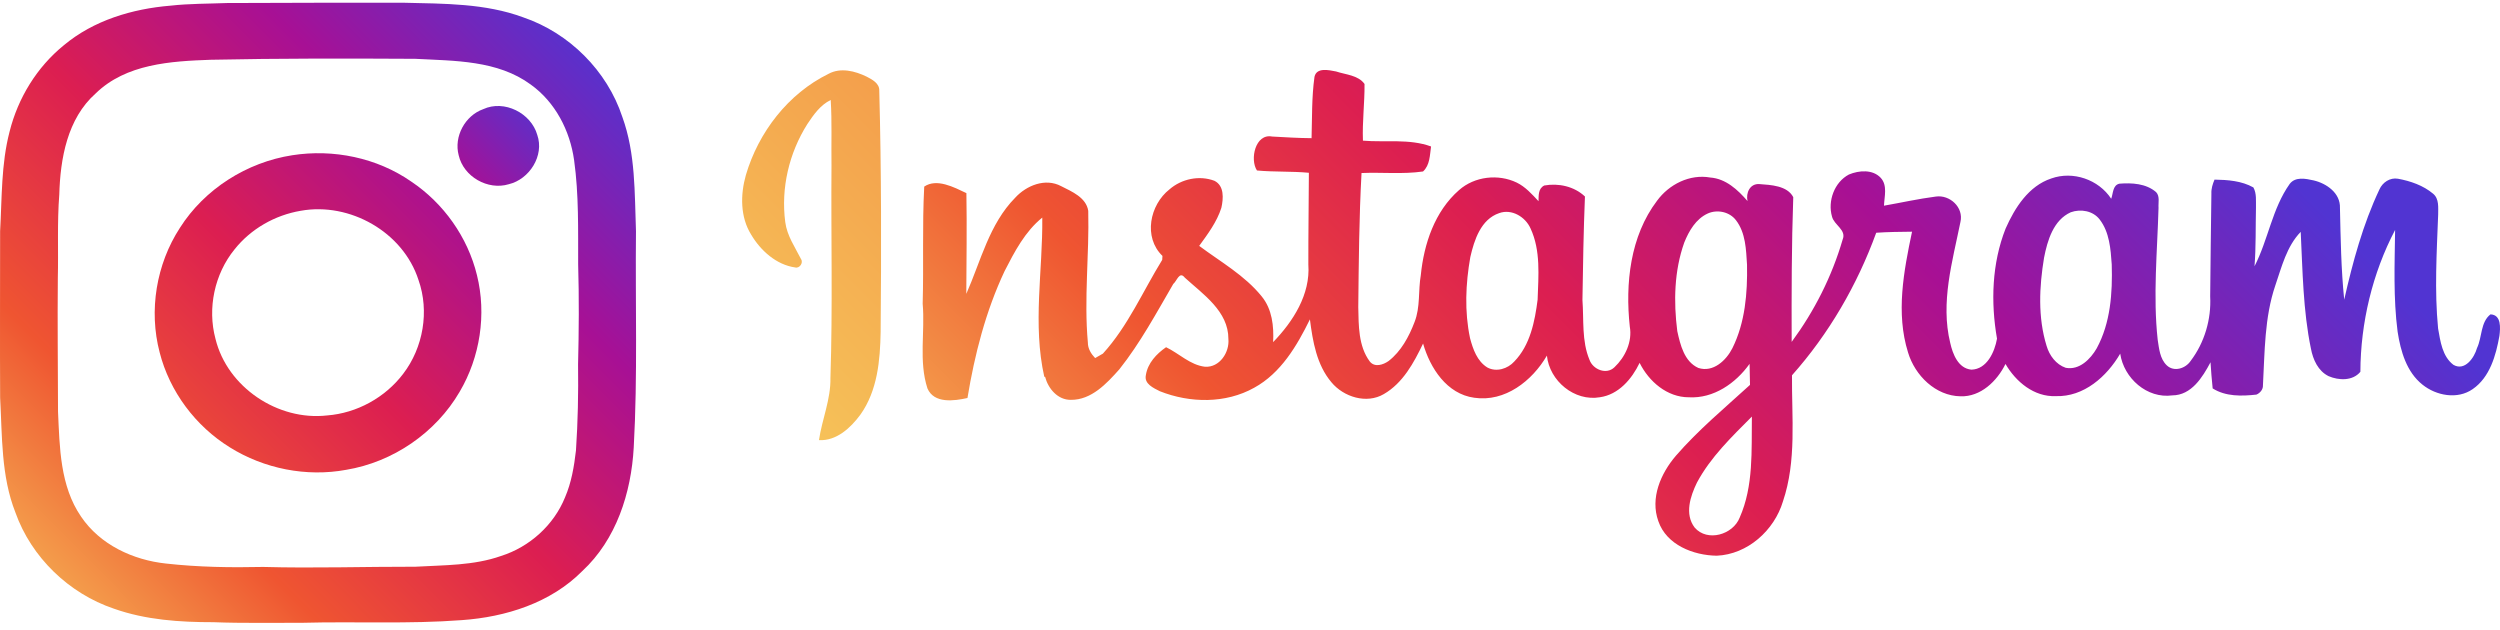 <svg width="258" height="65" viewBox="0 0 258 65" fill="none" xmlns="http://www.w3.org/2000/svg">
<g clip-path="url(#clip0_1331_7681)">
<path d="M49.873 11.264C47.996 11.923 46.816 14.095 47.339 16.033C47.842 18.238 50.354 19.666 52.503 19.012C54.634 18.505 56.192 16.066 55.448 13.927C54.809 11.668 52.037 10.267 49.873 11.263V11.264Z" fill="url(#paint0_linear_1331_7681)"/>
<path d="M65.633 23.857C65.485 19.908 65.596 15.838 64.226 12.07C62.655 7.293 58.729 3.396 53.992 1.788C50.072 0.339 45.837 0.384 41.723 0.284C35.626 0.275 29.53 0.287 23.437 0.313C21.487 0.39 19.534 0.367 17.59 0.585C13.655 0.909 9.652 2.101 6.58 4.677C3.804 6.932 1.857 10.116 0.989 13.583C0.115 16.93 0.206 20.421 0.012 23.848C0.012 29.582 -0.017 35.316 0.014 41.05C0.232 45.022 0.106 49.128 1.591 52.891C3.238 57.524 7.121 61.253 11.753 62.815C15.039 63.981 18.563 64.213 22.02 64.21C25.067 64.331 28.117 64.259 31.164 64.273C36.663 64.124 42.177 64.414 47.667 63.996C52.188 63.678 56.836 62.222 60.094 58.932C63.6 55.685 65.142 50.86 65.401 46.186C65.813 38.753 65.556 31.302 65.633 23.858L65.633 23.857ZM59.44 46.483C59.249 48.137 58.972 49.802 58.307 51.338C57.148 54.201 54.637 56.453 51.708 57.376C48.875 58.376 45.84 58.313 42.882 58.485C37.639 58.476 32.4 58.654 27.158 58.508C23.817 58.582 20.462 58.531 17.138 58.159C13.732 57.797 10.334 56.224 8.369 53.319C6.194 50.158 6.157 46.175 5.988 42.487C5.98 37.893 5.922 33.302 5.968 28.712C6.037 25.84 5.894 22.963 6.117 20.095C6.222 16.361 6.944 12.246 9.868 9.647C13.007 6.583 17.632 6.314 21.758 6.168C28.788 6.019 35.821 6.03 42.854 6.07C46.906 6.285 51.343 6.205 54.771 8.724C57.307 10.541 58.823 13.481 59.249 16.538C59.743 20.094 59.654 23.702 59.666 27.284C59.766 30.723 59.743 34.167 59.657 37.606C59.695 40.566 59.638 43.529 59.44 46.483Z" fill="url(#paint1_linear_1331_7681)"/>
<path d="M42.438 18.736C38.901 16.278 34.401 15.355 30.164 16.02C25.481 16.745 21.115 19.496 18.562 23.522C16.13 27.265 15.338 32.038 16.475 36.363C17.506 40.412 20.184 43.983 23.724 46.169C27.259 48.375 31.625 49.244 35.725 48.485C40.551 47.688 44.971 44.67 47.438 40.427C49.548 36.85 50.225 32.437 49.223 28.4C48.269 24.479 45.782 20.975 42.438 18.737V18.736ZM41.611 38.575C39.752 41.028 36.825 42.638 33.758 42.873C28.696 43.452 23.459 39.973 22.237 34.967C21.389 31.812 22.14 28.276 24.199 25.743C25.881 23.622 28.373 22.204 31.028 21.754C36.091 20.837 41.596 23.937 43.189 28.897C44.329 32.118 43.678 35.873 41.61 38.575L41.611 38.575Z" fill="url(#paint2_linear_1331_7681)"/>
<path d="M89.445 7.913C88.247 7.328 86.746 6.941 85.504 7.62C81.341 9.66 78.268 13.65 76.971 18.077C76.403 20.087 76.381 22.393 77.521 24.217C78.497 25.865 80.118 27.327 82.063 27.601C82.514 27.726 82.929 27.115 82.667 26.739C82.044 25.503 81.221 24.33 81.039 22.923C80.573 19.422 81.436 15.778 83.319 12.803C83.96 11.838 84.663 10.837 85.73 10.317C85.868 12.562 85.777 14.816 85.81 17.064C85.751 24.374 85.941 31.688 85.701 38.993C85.745 41.212 84.837 43.262 84.517 45.423C86.327 45.518 87.791 44.154 88.796 42.787C90.555 40.32 90.832 37.188 90.882 34.25C90.956 25.957 90.963 17.66 90.741 9.367C90.777 8.607 90.016 8.209 89.444 7.913H89.445Z" fill="url(#paint3_linear_1331_7681)"/>
<path d="M257.023 32.438C255.974 33.249 256.167 34.795 255.628 35.917C255.352 36.919 254.364 38.333 253.192 37.65C252.044 36.78 251.847 35.223 251.611 33.9C251.232 29.993 251.469 26.061 251.618 22.15C251.615 21.415 251.731 20.519 251.101 19.994C250.078 19.134 248.759 18.682 247.466 18.444C246.65 18.302 245.874 18.824 245.554 19.555C243.85 23.169 242.801 27.044 241.923 30.925C241.6 27.778 241.555 24.621 241.483 21.466C241.542 19.924 240.099 18.926 238.756 18.615C237.947 18.436 236.88 18.21 236.297 18.981C234.49 21.521 234.076 24.748 232.666 27.479C232.823 25.469 232.769 23.454 232.816 21.441C232.798 20.739 232.903 19.982 232.549 19.343C231.341 18.663 229.898 18.557 228.54 18.536C228.347 18.992 228.191 19.471 228.216 19.976C228.179 23.513 228.114 27.055 228.091 30.593C228.216 32.947 227.505 35.363 226.081 37.237C225.557 38.031 224.363 38.418 223.612 37.705C222.898 37.026 222.819 35.977 222.673 35.059C222.181 30.534 222.633 25.984 222.76 21.452C222.72 20.915 222.92 20.261 222.509 19.826C221.474 18.934 220.01 18.854 218.718 18.956C218.019 19.12 218.084 19.965 217.876 20.513C216.576 18.525 213.932 17.619 211.7 18.415C209.351 19.19 207.93 21.442 206.976 23.594C205.563 27.18 205.435 31.182 206.091 34.95C205.851 36.318 205.053 38.108 203.447 38.149C202.086 38.021 201.521 36.54 201.262 35.385C200.243 31.204 201.492 26.99 202.318 22.904C202.672 21.402 201.211 20.068 199.765 20.287C197.974 20.517 196.204 20.916 194.427 21.227C194.463 20.28 194.809 19.147 194.099 18.361C193.268 17.459 191.845 17.575 190.807 18.01C189.306 18.8 188.6 20.748 189.062 22.349C189.277 23.233 190.585 23.723 190.159 24.729C189.055 28.526 187.241 32.107 184.9 35.284C184.886 30.306 184.889 25.32 185.064 20.346C184.444 19.155 182.755 19.085 181.557 18.997C180.584 18.935 180.158 19.919 180.344 20.748C179.343 19.589 178.104 18.438 176.502 18.321C174.386 17.944 172.248 19.019 171.006 20.719C168.231 24.381 167.714 29.26 168.195 33.705C168.472 35.254 167.722 36.855 166.611 37.9C165.781 38.708 164.386 38.134 164.033 37.126C163.22 35.181 163.461 33.014 163.308 30.956C163.362 27.396 163.421 23.836 163.566 20.28C162.462 19.231 160.835 18.877 159.367 19.143C158.733 19.465 158.795 20.16 158.774 20.763C158.103 20.043 157.426 19.282 156.53 18.844C154.614 17.923 152.178 18.201 150.572 19.619C148.07 21.808 146.949 25.156 146.628 28.39C146.348 29.998 146.591 31.695 145.98 33.24C145.401 34.75 144.599 36.252 143.303 37.257C142.742 37.652 141.864 37.948 141.358 37.301C140.178 35.711 140.215 33.592 140.174 31.702C140.222 27.086 140.258 22.466 140.51 17.857C142.622 17.765 144.76 17.999 146.857 17.696C147.575 17.038 147.557 16.004 147.684 15.116C145.448 14.297 142.986 14.71 140.655 14.516C140.579 12.561 140.838 10.613 140.819 8.665C140.167 7.751 138.867 7.707 137.876 7.374C137.145 7.236 135.874 6.928 135.655 7.926C135.363 10.02 135.414 12.147 135.353 14.26C133.994 14.249 132.639 14.168 131.285 14.091C129.543 13.755 128.965 16.46 129.718 17.593C131.496 17.761 133.291 17.663 135.076 17.831C135.065 20.985 135.014 24.142 135.021 27.3C135.243 30.386 133.448 33.178 131.387 35.309C131.471 33.657 131.289 31.906 130.203 30.583C128.447 28.412 125.964 27.023 123.757 25.375C124.646 24.151 125.578 22.908 126.044 21.45C126.259 20.495 126.361 19.169 125.327 18.657C123.768 18.069 121.94 18.456 120.691 19.542C118.651 21.146 117.97 24.488 119.966 26.41C119.959 26.512 119.944 26.717 119.94 26.819C117.941 30.061 116.408 33.654 113.819 36.494C113.618 36.607 113.218 36.841 113.018 36.954C112.599 36.515 112.264 35.982 112.267 35.349C111.856 30.828 112.42 26.289 112.307 21.76C112.096 20.379 110.61 19.768 109.507 19.209C107.883 18.343 105.931 19.136 104.769 20.404C102.093 23.116 101.218 26.947 99.722 30.328C99.739 26.863 99.791 23.395 99.732 19.93C98.454 19.323 96.67 18.376 95.38 19.257C95.166 23.274 95.333 27.312 95.22 31.34C95.476 34.242 94.798 37.269 95.712 40.083C96.397 41.676 98.473 41.377 99.842 41.074C100.582 36.578 101.729 32.111 103.674 27.978C104.701 25.975 105.782 23.895 107.563 22.455C107.621 27.93 106.554 33.474 107.771 38.888L107.851 38.881C108.171 40.105 109.158 41.282 110.513 41.264C112.632 41.285 114.209 39.582 115.517 38.113C117.68 35.39 119.337 32.302 121.082 29.304C121.46 28.997 121.715 27.941 122.273 28.654C124.159 30.375 126.778 32.122 126.77 34.973C126.901 36.369 125.86 37.94 124.359 37.849C122.819 37.67 121.686 36.475 120.339 35.832C119.348 36.518 118.442 37.476 118.252 38.719C118.062 39.622 119.046 40.042 119.694 40.374C122.79 41.606 126.475 41.672 129.436 40.013C132.189 38.503 133.839 35.697 135.183 32.959C135.474 35.228 135.878 37.648 137.4 39.447C138.66 40.971 141.031 41.716 142.808 40.671C144.782 39.531 145.908 37.443 146.862 35.452C147.59 37.995 149.313 40.66 152.139 41.047C155.311 41.519 158.122 39.308 159.641 36.698C159.907 39.315 162.485 41.45 165.107 40.996C167.038 40.726 168.407 39.114 169.208 37.447C170.166 39.373 172.045 41 174.284 41C176.837 41.146 179.125 39.559 180.556 37.55C180.566 38.27 180.585 38.997 180.6 39.721C177.996 42.097 175.268 44.366 172.948 47.038C171.393 48.858 170.278 51.398 171.142 53.789C171.983 56.241 174.768 57.316 177.165 57.349C180.348 57.214 183.105 54.742 184.001 51.742C185.421 47.546 184.897 43.072 184.933 38.731C188.742 34.451 191.667 29.403 193.626 24.019C194.857 23.935 196.091 23.924 197.323 23.91C196.467 27.977 195.636 32.301 196.911 36.376C197.625 38.752 199.752 40.858 202.322 40.898C204.409 40.971 206.099 39.326 206.966 37.561C208.04 39.407 209.92 40.974 212.155 40.88C215.047 40.978 217.422 38.866 218.805 36.497C219.18 39.034 221.577 41.161 224.184 40.803C226.154 40.796 227.306 38.931 228.125 37.386C228.191 38.285 228.245 39.187 228.347 40.083C229.694 40.935 231.337 40.891 232.862 40.723C233.234 40.569 233.558 40.193 233.536 39.769C233.726 36.315 233.686 32.777 234.811 29.462C235.47 27.543 235.984 25.42 237.433 23.929C237.633 27.956 237.669 32.021 238.489 35.986C238.704 37.113 239.228 38.289 240.31 38.819C241.356 39.269 242.797 39.331 243.591 38.37C243.613 33.312 244.83 28.205 247.175 23.729C247.131 27.23 246.979 30.753 247.434 34.236C247.743 36.235 248.351 38.388 250.001 39.697C251.425 40.84 253.606 41.25 255.176 40.161C256.957 38.936 257.58 36.681 257.94 34.66C258.042 33.86 258.155 32.489 257.022 32.442L257.023 32.438ZM158.683 30.921C158.395 33.176 157.914 35.618 156.276 37.306C155.599 38.063 154.422 38.428 153.493 37.924C152.441 37.277 152.01 36.034 151.708 34.898C151.126 32.145 151.25 29.284 151.737 26.528C152.142 24.763 152.826 22.631 154.72 21.992C156.009 21.528 157.419 22.379 157.95 23.571C159.018 25.863 158.763 28.469 158.682 30.921H158.683ZM178.786 35.929C178.148 37.197 176.794 38.469 175.268 37.972C173.818 37.317 173.407 35.592 173.096 34.174C172.707 31.13 172.776 27.95 173.814 25.033C174.298 23.831 175.02 22.584 176.247 22.029C177.234 21.59 178.501 21.857 179.161 22.738C180.152 24.032 180.195 25.754 180.293 27.314C180.348 30.238 180.104 33.272 178.786 35.929ZM179.536 53.414C178.848 55.182 176.196 55.961 174.889 54.444C173.829 53.059 174.441 51.21 175.126 49.803C176.532 47.171 178.712 45.084 180.793 42.99C180.745 46.48 180.982 50.146 179.536 53.414ZM216.384 35.943C215.739 37.061 214.592 38.227 213.182 37.957C212.177 37.613 211.496 36.682 211.205 35.687C210.298 32.749 210.45 29.598 210.946 26.597C211.292 24.817 211.911 22.709 213.706 21.904C214.733 21.538 215.997 21.751 216.686 22.65C217.698 23.962 217.822 25.702 217.931 27.291C218.019 30.227 217.811 33.319 216.383 35.943H216.384Z" fill="url(#paint4_linear_1331_7681)"/>
</g>
<defs>
<linearGradient id="paint0_linear_1331_7681" x1="48.002" y1="18.48" x2="56.22" y2="10.291" gradientUnits="userSpaceOnUse">
<stop stop-color="#A71095"/>
<stop offset="0.52" stop-color="#7923B6"/>
<stop offset="1" stop-color="#5134D2"/>
</linearGradient>
<linearGradient id="paint1_linear_1331_7681" x1="-0.341" y1="65.549" x2="61.546" y2="3.885" gradientUnits="userSpaceOnUse">
<stop stop-color="#F6C65A"/>
<stop offset="0.28" stop-color="#EF5531"/>
<stop offset="0.52" stop-color="#DC1E51"/>
<stop offset="0.75" stop-color="#A71095"/>
<stop offset="1" stop-color="#5134D2"/>
</linearGradient>
<linearGradient id="paint2_linear_1331_7681" x1="-0.351" y1="65.555" x2="61.535" y2="3.89" gradientUnits="userSpaceOnUse">
<stop stop-color="#F6C65A"/>
<stop offset="0.28" stop-color="#EF5531"/>
<stop offset="0.52" stop-color="#DC1E51"/>
<stop offset="0.75" stop-color="#A71095"/>
<stop offset="1" stop-color="#5134D2"/>
</linearGradient>
<linearGradient id="paint3_linear_1331_7681" x1="72.432" y1="39.474" x2="326.972" y2="-214.154" gradientUnits="userSpaceOnUse">
<stop stop-color="#F6C65A"/>
<stop offset="0.28" stop-color="#EF5531"/>
<stop offset="0.52" stop-color="#DC1E51"/>
<stop offset="0.75" stop-color="#A71095"/>
<stop offset="1" stop-color="#5134D2"/>
</linearGradient>
<linearGradient id="paint4_linear_1331_7681" x1="119.048" y1="86.195" x2="211.832" y2="-6.256" gradientUnits="userSpaceOnUse">
<stop stop-color="#F6C65A"/>
<stop offset="0.28" stop-color="#EF5531"/>
<stop offset="0.52" stop-color="#DC1E51"/>
<stop offset="0.75" stop-color="#A71095"/>
<stop offset="1" stop-color="#5134D2"/>
</linearGradient>
<clipPath id="clip0_1331_7681">
<rect width="258" height="64" fill="white" transform="translate(0 0.281)"/>
</clipPath>
</defs>
</svg>
